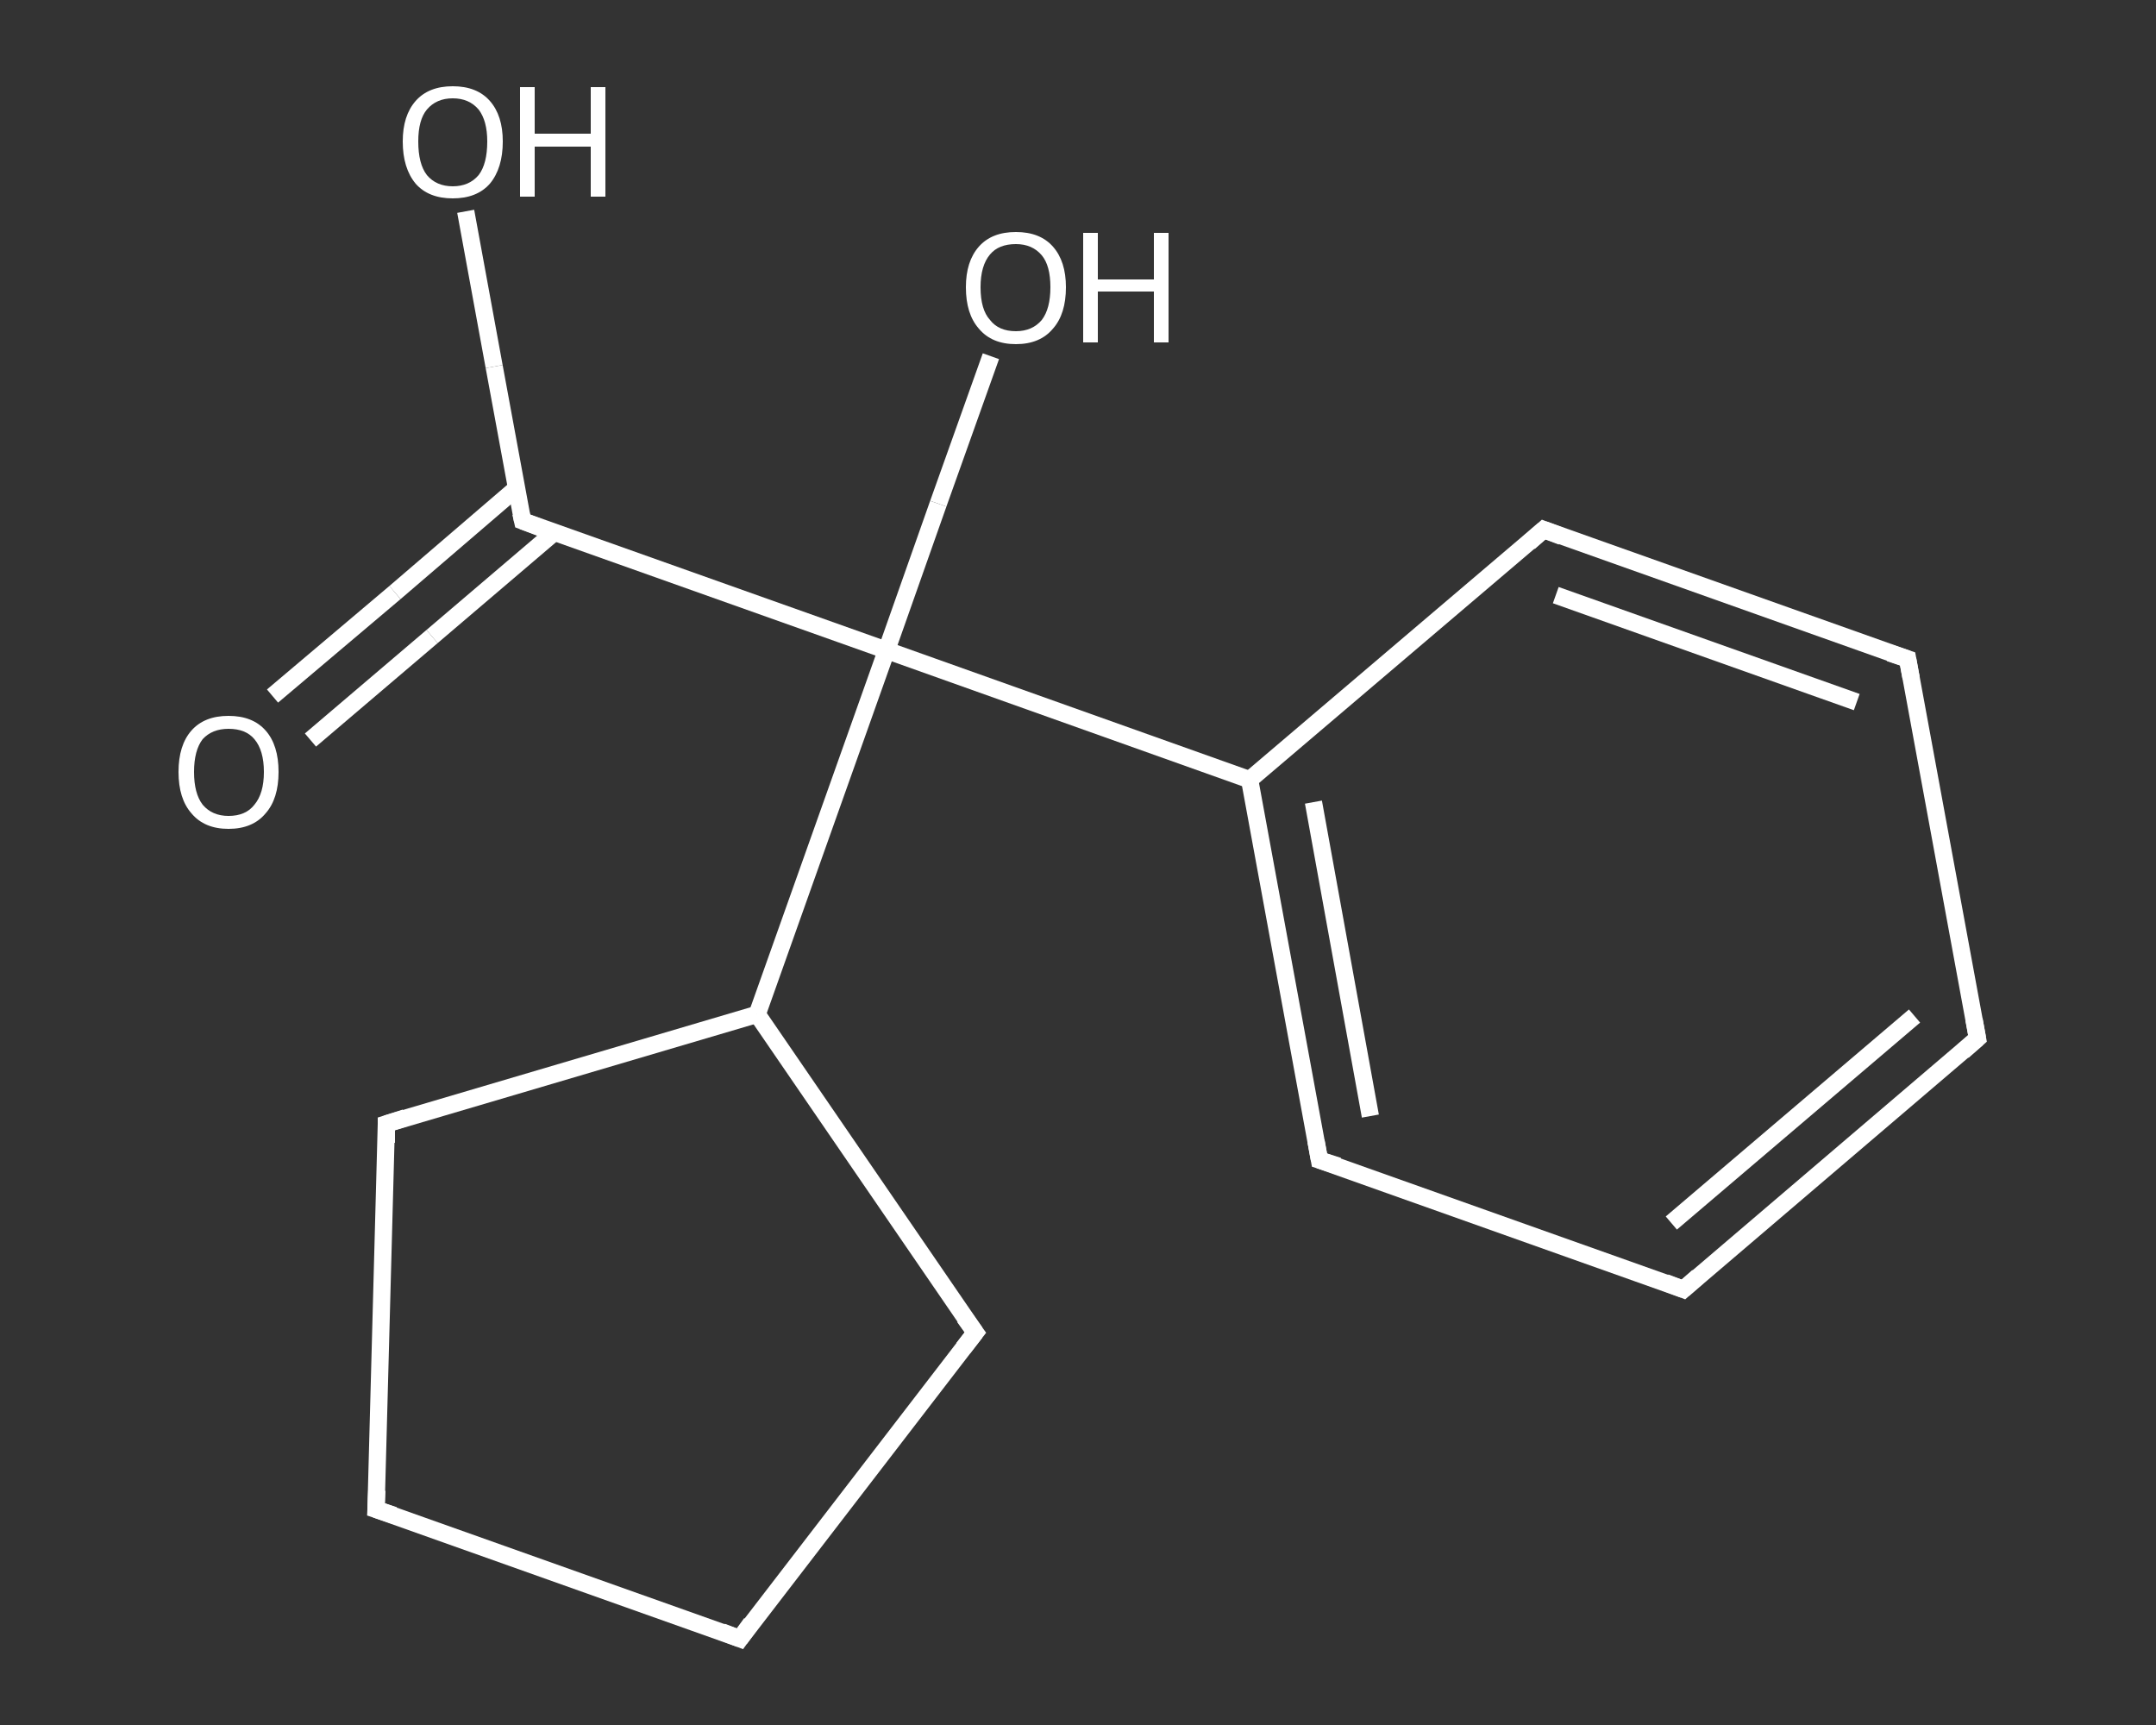 <?xml version='1.0' encoding='iso-8859-1'?>
<svg version='1.1' baseProfile='full'
              xmlns='http://www.w3.org/2000/svg'
                      xmlns:rdkit='http://www.rdkit.org/xml'
                      xmlns:xlink='http://www.w3.org/1999/xlink'
                  xml:space='preserve'
width='250px' height='200px' viewBox='0 0 250 200'>
<rect x="0" y="0" width="250" height="200" fill="#333333" stroke="none"/>
<!-- END OF HEADER -->
<rect style='opacity:1.0;fill:transparent;stroke:none' width='250.0' height='200.0' x='0.0' y='0.0'> </rect>
<path class='bond-0 atom-0 atom-1' d='M 31.6,80.7 L 45.8,68.7' style='fill:none;fill-rule:evenodd;stroke:#FFFFFF;stroke-width:2.0px;stroke-linecap:butt;stroke-linejoin:miter;stroke-opacity:1' />
<path class='bond-0 atom-0 atom-1' d='M 45.8,68.7 L 59.9,56.6' style='fill:none;fill-rule:evenodd;stroke:#FFFFFF;stroke-width:2.0px;stroke-linecap:butt;stroke-linejoin:miter;stroke-opacity:1' />
<path class='bond-0 atom-0 atom-1' d='M 36.0,85.8 L 50.1,73.8' style='fill:none;fill-rule:evenodd;stroke:#FFFFFF;stroke-width:2.0px;stroke-linecap:butt;stroke-linejoin:miter;stroke-opacity:1' />
<path class='bond-0 atom-0 atom-1' d='M 50.1,73.8 L 64.3,61.7' style='fill:none;fill-rule:evenodd;stroke:#FFFFFF;stroke-width:2.0px;stroke-linecap:butt;stroke-linejoin:miter;stroke-opacity:1' />
<path class='bond-1 atom-1 atom-2' d='M 60.6,60.4 L 57.3,42.5' style='fill:none;fill-rule:evenodd;stroke:#FFFFFF;stroke-width:2.0px;stroke-linecap:butt;stroke-linejoin:miter;stroke-opacity:1' />
<path class='bond-1 atom-1 atom-2' d='M 57.3,42.5 L 54.0,24.5' style='fill:none;fill-rule:evenodd;stroke:#FFFFFF;stroke-width:2.0px;stroke-linecap:butt;stroke-linejoin:miter;stroke-opacity:1' />
<path class='bond-2 atom-1 atom-3' d='M 60.6,60.4 L 102.8,75.4' style='fill:none;fill-rule:evenodd;stroke:#FFFFFF;stroke-width:2.0px;stroke-linecap:butt;stroke-linejoin:miter;stroke-opacity:1' />
<path class='bond-3 atom-3 atom-4' d='M 102.8,75.4 L 108.8,58.4' style='fill:none;fill-rule:evenodd;stroke:#FFFFFF;stroke-width:2.0px;stroke-linecap:butt;stroke-linejoin:miter;stroke-opacity:1' />
<path class='bond-3 atom-3 atom-4' d='M 108.8,58.4 L 114.9,41.3' style='fill:none;fill-rule:evenodd;stroke:#FFFFFF;stroke-width:2.0px;stroke-linecap:butt;stroke-linejoin:miter;stroke-opacity:1' />
<path class='bond-4 atom-3 atom-5' d='M 102.8,75.4 L 144.9,90.4' style='fill:none;fill-rule:evenodd;stroke:#FFFFFF;stroke-width:2.0px;stroke-linecap:butt;stroke-linejoin:miter;stroke-opacity:1' />
<path class='bond-5 atom-5 atom-6' d='M 144.9,90.4 L 153.0,134.5' style='fill:none;fill-rule:evenodd;stroke:#FFFFFF;stroke-width:2.0px;stroke-linecap:butt;stroke-linejoin:miter;stroke-opacity:1' />
<path class='bond-5 atom-5 atom-6' d='M 152.3,93.0 L 158.9,129.4' style='fill:none;fill-rule:evenodd;stroke:#FFFFFF;stroke-width:2.0px;stroke-linecap:butt;stroke-linejoin:miter;stroke-opacity:1' />
<path class='bond-6 atom-6 atom-7' d='M 153.0,134.5 L 195.2,149.5' style='fill:none;fill-rule:evenodd;stroke:#FFFFFF;stroke-width:2.0px;stroke-linecap:butt;stroke-linejoin:miter;stroke-opacity:1' />
<path class='bond-7 atom-7 atom-8' d='M 195.2,149.5 L 229.3,120.4' style='fill:none;fill-rule:evenodd;stroke:#FFFFFF;stroke-width:2.0px;stroke-linecap:butt;stroke-linejoin:miter;stroke-opacity:1' />
<path class='bond-7 atom-7 atom-8' d='M 193.8,141.8 L 222.0,117.8' style='fill:none;fill-rule:evenodd;stroke:#FFFFFF;stroke-width:2.0px;stroke-linecap:butt;stroke-linejoin:miter;stroke-opacity:1' />
<path class='bond-8 atom-8 atom-9' d='M 229.3,120.4 L 221.2,76.4' style='fill:none;fill-rule:evenodd;stroke:#FFFFFF;stroke-width:2.0px;stroke-linecap:butt;stroke-linejoin:miter;stroke-opacity:1' />
<path class='bond-9 atom-9 atom-10' d='M 221.2,76.4 L 179.0,61.4' style='fill:none;fill-rule:evenodd;stroke:#FFFFFF;stroke-width:2.0px;stroke-linecap:butt;stroke-linejoin:miter;stroke-opacity:1' />
<path class='bond-9 atom-9 atom-10' d='M 215.3,81.4 L 180.4,69.0' style='fill:none;fill-rule:evenodd;stroke:#FFFFFF;stroke-width:2.0px;stroke-linecap:butt;stroke-linejoin:miter;stroke-opacity:1' />
<path class='bond-10 atom-3 atom-11' d='M 102.8,75.4 L 87.8,117.6' style='fill:none;fill-rule:evenodd;stroke:#FFFFFF;stroke-width:2.0px;stroke-linecap:butt;stroke-linejoin:miter;stroke-opacity:1' />
<path class='bond-11 atom-11 atom-12' d='M 87.8,117.6 L 113.1,154.5' style='fill:none;fill-rule:evenodd;stroke:#FFFFFF;stroke-width:2.0px;stroke-linecap:butt;stroke-linejoin:miter;stroke-opacity:1' />
<path class='bond-12 atom-12 atom-13' d='M 113.1,154.5 L 85.8,190.0' style='fill:none;fill-rule:evenodd;stroke:#FFFFFF;stroke-width:2.0px;stroke-linecap:butt;stroke-linejoin:miter;stroke-opacity:1' />
<path class='bond-13 atom-13 atom-14' d='M 85.8,190.0 L 43.6,175.0' style='fill:none;fill-rule:evenodd;stroke:#FFFFFF;stroke-width:2.0px;stroke-linecap:butt;stroke-linejoin:miter;stroke-opacity:1' />
<path class='bond-14 atom-14 atom-15' d='M 43.6,175.0 L 44.8,130.3' style='fill:none;fill-rule:evenodd;stroke:#FFFFFF;stroke-width:2.0px;stroke-linecap:butt;stroke-linejoin:miter;stroke-opacity:1' />
<path class='bond-15 atom-10 atom-5' d='M 179.0,61.4 L 144.9,90.4' style='fill:none;fill-rule:evenodd;stroke:#FFFFFF;stroke-width:2.0px;stroke-linecap:butt;stroke-linejoin:miter;stroke-opacity:1' />
<path class='bond-16 atom-15 atom-11' d='M 44.8,130.3 L 87.8,117.6' style='fill:none;fill-rule:evenodd;stroke:#FFFFFF;stroke-width:2.0px;stroke-linecap:butt;stroke-linejoin:miter;stroke-opacity:1' />
<path d='M 60.4,59.5 L 60.6,60.4 L 62.7,61.2' style='fill:none;stroke:#FFFFFF;stroke-width:2.0px;stroke-linecap:butt;stroke-linejoin:miter;stroke-opacity:1;' />
<path d='M 152.6,132.3 L 153.0,134.5 L 155.2,135.2' style='fill:none;stroke:#FFFFFF;stroke-width:2.0px;stroke-linecap:butt;stroke-linejoin:miter;stroke-opacity:1;' />
<path d='M 193.1,148.7 L 195.2,149.5 L 196.9,148.0' style='fill:none;stroke:#FFFFFF;stroke-width:2.0px;stroke-linecap:butt;stroke-linejoin:miter;stroke-opacity:1;' />
<path d='M 227.6,121.9 L 229.3,120.4 L 228.9,118.2' style='fill:none;stroke:#FFFFFF;stroke-width:2.0px;stroke-linecap:butt;stroke-linejoin:miter;stroke-opacity:1;' />
<path d='M 221.6,78.6 L 221.2,76.4 L 219.1,75.7' style='fill:none;stroke:#FFFFFF;stroke-width:2.0px;stroke-linecap:butt;stroke-linejoin:miter;stroke-opacity:1;' />
<path d='M 181.1,62.2 L 179.0,61.4 L 177.3,62.9' style='fill:none;stroke:#FFFFFF;stroke-width:2.0px;stroke-linecap:butt;stroke-linejoin:miter;stroke-opacity:1;' />
<path d='M 111.8,152.7 L 113.1,154.5 L 111.7,156.3' style='fill:none;stroke:#FFFFFF;stroke-width:2.0px;stroke-linecap:butt;stroke-linejoin:miter;stroke-opacity:1;' />
<path d='M 87.1,188.2 L 85.8,190.0 L 83.7,189.2' style='fill:none;stroke:#FFFFFF;stroke-width:2.0px;stroke-linecap:butt;stroke-linejoin:miter;stroke-opacity:1;' />
<path d='M 45.7,175.7 L 43.6,175.0 L 43.7,172.8' style='fill:none;stroke:#FFFFFF;stroke-width:2.0px;stroke-linecap:butt;stroke-linejoin:miter;stroke-opacity:1;' />
<path d='M 44.8,132.5 L 44.8,130.3 L 47.0,129.6' style='fill:none;stroke:#FFFFFF;stroke-width:2.0px;stroke-linecap:butt;stroke-linejoin:miter;stroke-opacity:1;' />
<path class='atom-0' d='M 20.7 89.5
Q 20.7 86.4, 22.2 84.7
Q 23.7 83.0, 26.5 83.0
Q 29.3 83.0, 30.8 84.7
Q 32.3 86.4, 32.3 89.5
Q 32.3 92.6, 30.8 94.3
Q 29.3 96.1, 26.5 96.1
Q 23.7 96.1, 22.2 94.3
Q 20.7 92.6, 20.7 89.5
M 26.5 94.6
Q 28.5 94.6, 29.5 93.3
Q 30.6 92.0, 30.6 89.5
Q 30.6 87.0, 29.5 85.7
Q 28.5 84.5, 26.5 84.5
Q 24.6 84.5, 23.5 85.7
Q 22.5 87.0, 22.5 89.5
Q 22.5 92.0, 23.5 93.3
Q 24.6 94.6, 26.5 94.6
' fill='#FFFFFF'/>
<path class='atom-2' d='M 46.7 16.4
Q 46.7 13.4, 48.2 11.7
Q 49.7 10.0, 52.5 10.0
Q 55.3 10.0, 56.8 11.7
Q 58.3 13.4, 58.3 16.4
Q 58.3 19.5, 56.8 21.3
Q 55.3 23.0, 52.5 23.0
Q 49.7 23.0, 48.2 21.3
Q 46.7 19.5, 46.7 16.4
M 52.5 21.6
Q 54.4 21.6, 55.5 20.3
Q 56.5 19.0, 56.5 16.4
Q 56.5 14.0, 55.5 12.7
Q 54.4 11.4, 52.5 11.4
Q 50.6 11.4, 49.5 12.7
Q 48.5 13.9, 48.5 16.4
Q 48.5 19.0, 49.5 20.3
Q 50.6 21.6, 52.5 21.6
' fill='#FFFFFF'/>
<path class='atom-2' d='M 60.3 10.1
L 62.0 10.1
L 62.0 15.5
L 68.5 15.5
L 68.5 10.1
L 70.2 10.1
L 70.2 22.8
L 68.5 22.8
L 68.5 17.0
L 62.0 17.0
L 62.0 22.8
L 60.3 22.8
L 60.3 10.1
' fill='#FFFFFF'/>
<path class='atom-4' d='M 112.0 33.3
Q 112.0 30.3, 113.5 28.6
Q 115.0 26.9, 117.8 26.9
Q 120.6 26.9, 122.1 28.6
Q 123.6 30.3, 123.6 33.3
Q 123.6 36.4, 122.1 38.1
Q 120.6 39.9, 117.8 39.9
Q 115.0 39.9, 113.5 38.1
Q 112.0 36.4, 112.0 33.3
M 117.8 38.4
Q 119.7 38.4, 120.8 37.1
Q 121.8 35.8, 121.8 33.3
Q 121.8 30.8, 120.8 29.6
Q 119.7 28.3, 117.8 28.3
Q 115.8 28.3, 114.8 29.5
Q 113.7 30.8, 113.7 33.3
Q 113.7 35.9, 114.8 37.1
Q 115.8 38.4, 117.8 38.4
' fill='#FFFFFF'/>
<path class='atom-4' d='M 125.6 27.0
L 127.3 27.0
L 127.3 32.4
L 133.8 32.4
L 133.8 27.0
L 135.5 27.0
L 135.5 39.7
L 133.8 39.7
L 133.8 33.8
L 127.3 33.8
L 127.3 39.7
L 125.6 39.7
L 125.6 27.0
' fill='#FFFFFF'/>
</svg>
